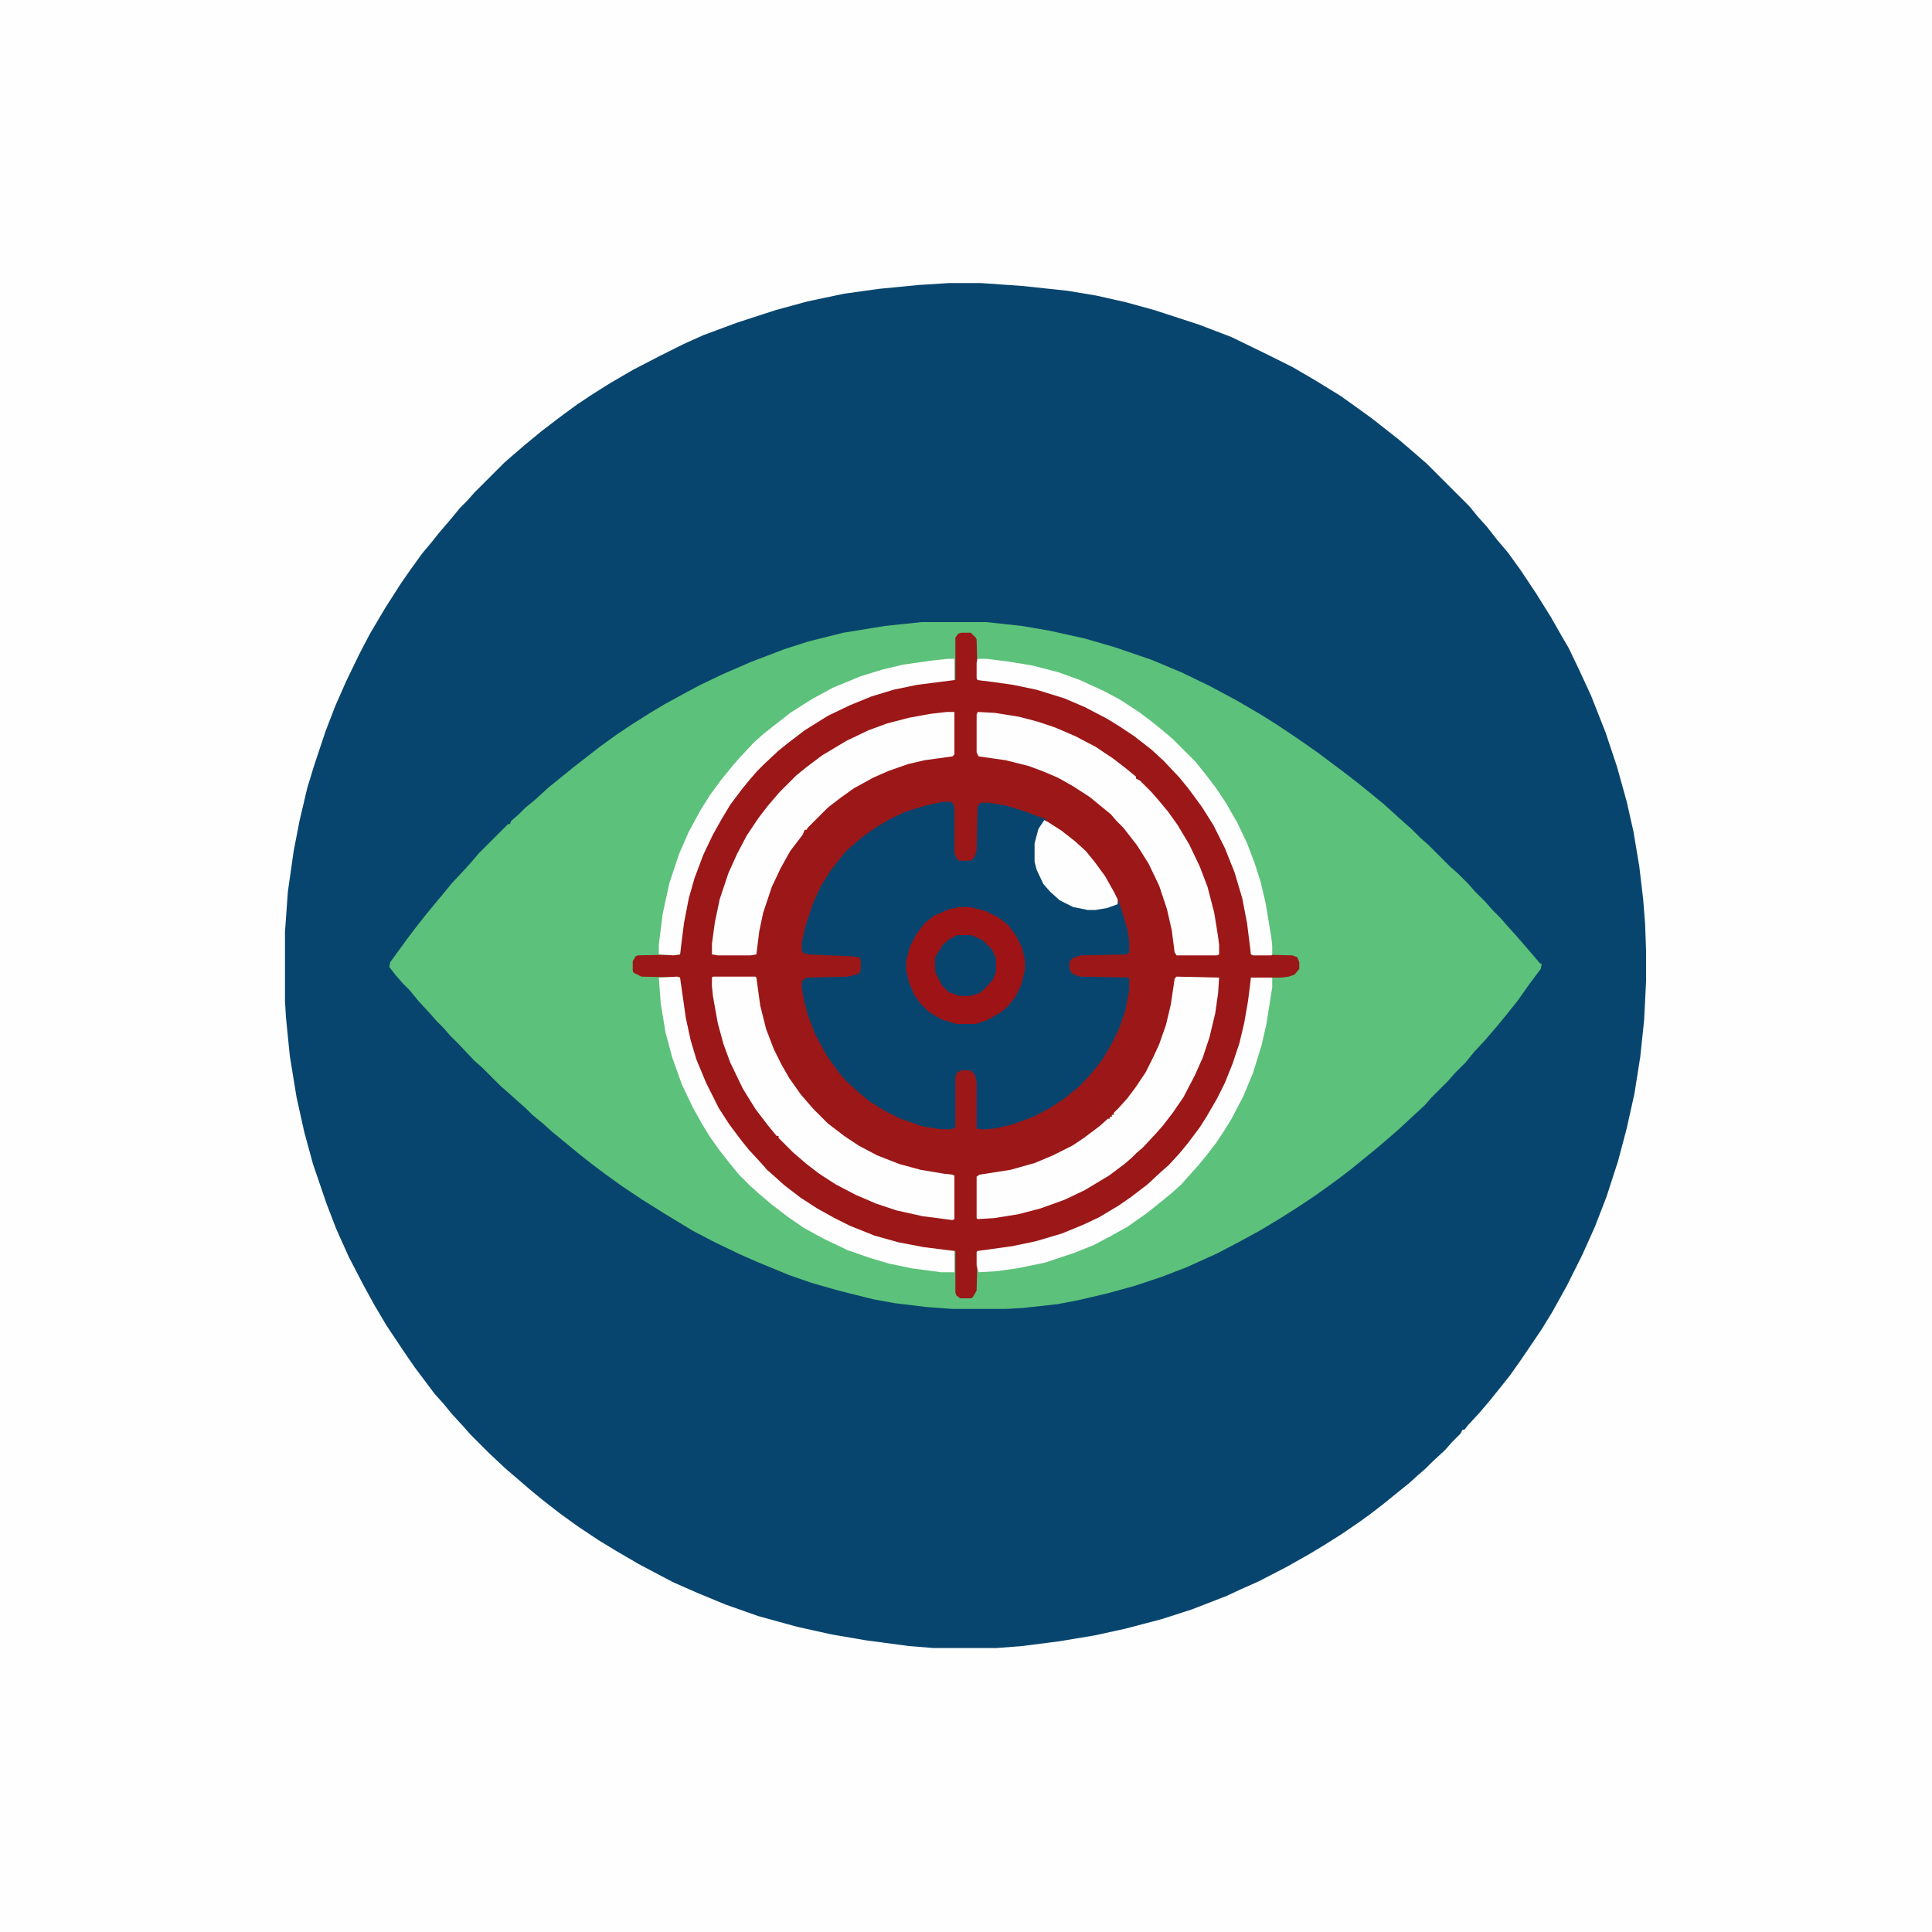<?xml version="1.0" encoding="UTF-8"?>
<svg version="1.1" viewBox="0 0 2000 2000" width="1280" height="1280" xmlns="http://www.w3.org/2000/svg">
<path transform="translate(0)" d="m0 0h2e3v2e3h-2e3z" fill="#FEFEFE"/>
<path transform="translate(983,293)" d="m0 0h32l43 3 47 5 30 5 31 7 29 8 46 15 34 13 39 19 24 12 24 14 26 16 14 10 18 13 28 22 14 12 15 13 44 44 9 11 9 10 11 14 11 13 13 18 16 24 15 24 12 21 7 12 11 23 12 26 15 38 12 36 10 36 7 31 6 36 4 34 2 25 1 28v32l-2 40-4 38-6 38-8 36-9 34-12 37-12 31-13 29-16 32-15 27-11 18-21 31-12 17-20 25-11 13-12 13-4 5h-2l-2 4-9 9-7 8-13 12-7 7-8 7-10 9-10 8-16 13-13 10-11 8-19 13-19 12-15 9-23 13-29 15-18 8-15 7-36 14-31 10-38 10-32 7-36 6-39 5-26 2h-66l-25-2-45-6-35-6-36-8-40-11-34-12-29-12-25-11-19-10-17-9-24-14-18-11-21-14-18-13-18-14-11-9-28-24-17-16-19-19-7-8-12-13-9-11-9-10-21-28-11-16-18-27-13-22-12-22-14-27-13-29-10-26-14-41-9-33-8-36-7-43-4-40-1-17v-71l3-42 6-42 6-31 8-34 7-23 12-36 10-26 11-25 14-29 11-21 16-27 16-25 9-13 13-18 10-12 8-10 12-14 9-11 8-8 7-8 31-31 8-7 14-12 17-14 17-13 19-14 15-10 19-12 24-14 27-14 26-13 20-9 35-13 40-13 33-9 38-8 36-5 41-4z" fill="#08456E"/>
<path transform="translate(954,644)" d="m0 0h67l37 4 29 5 36 8 31 9 38 13 31 13 29 14 28 15 24 14 16 10 24 16 20 14 28 21 13 10 16 13 11 9 10 9 11 10 8 7 9 9 8 7 23 23 8 7 11 11 7 8 11 11 7 8 8 8 7 8 9 10 7 8 18 21 2 1-1 5-12 16-12 17-12 15-9 11-12 14-12 13-9 11-11 11-7 8-17 17-7 8-13 12-14 13-8 7-14 12-11 9-16 13-13 10-11 8-14 10-18 12-19 12-20 12-22 12-23 12-31 14-26 10-27 9-29 8-30 7-21 4-36 4-18 1h-55l-27-2-33-4-22-4-36-9-28-8-23-8-34-14-18-8-25-12-23-12-28-17-24-15-21-14-18-13-12-9-14-11-17-14-11-9-10-9-11-9-7-7-8-7-10-9-8-7-19-19-8-7-16-17-9-9-7-8-7-7-7-8-12-13-9-11-7-7-7-8-7-9 1-5 16-22 9-12 11-14 9-11 10-12 9-11 15-16 7-8 6-7 30-30h2l1-3 8-7 7-7 11-9 13-12 10-8 16-13 27-21 18-13 15-10 19-12 15-9 22-12 15-8 23-11 30-13 34-13 25-8 36-9 43-7z" fill="#5CC17A"/>
<path transform="translate(995,655)" d="m0 0h10l5 5 1 2 1 42 25 2 32 6 27 8 25 10 22 11 13 8 12 8 16 12 10 8 17 16 14 15 15 20 12 18 9 16 12 25 9 25 7 27 5 31 1 18 43 1 5 2 2 5v7l-5 6-6 2-8 1h-31v8l-4 28-5 24-7 24-10 25-8 16-11 19-7 11-10 13-7 9-12 13-7 8-13 12-11 9-20 15-20 12-16 8-15 7-22 8-26 7-21 4-31 4-1 40-4 7-2 1h-11l-4-3-1-3v-43h-9l-29-4-25-5-23-7-28-11-26-14-17-11-12-9-11-9-13-12-4-3v-2l-3-1-7-8-11-12-12-16-7-10-11-18-13-26-10-26-7-26-5-30-2-19-1-4-39-1-8-4-1-2v-10l3-5 2-1 44-1 1-15 3-24 6-26 7-23 10-24 10-20 11-18 9-13 11-14 7-8 12-13 9-9 8-7 13-10 15-11 25-15 23-11 27-10 23-6 21-4 27-3h7v-44l3-4z" fill="#9C1717"/>
<path transform="translate(976,830)" d="m0 0h9l3 5v48l3 7 2 1h12l4-4 2-7 1-45 3-4h9l18 3 19 6 16 6 6 2-6 8-4 12-1 5v19l4 13 7 13 11 11 12 7 13 4 7 1 16-1 13-4h2l1-4 4 13 5 17 2 12v12l-3 2-47 1-9 3-3 4v7l3 5 8 3 50 1 1 1v12l-4 21-7 20-8 16-9 15-11 14-12 13-11 9-5 4-15 10-17 9-22 8-17 4-9 1h-9l-2-1v-48l-2-8-5-4h-9l-4 2-2 5v52l-4 2h-11l-19-3-23-8-16-8-16-10-11-9-13-12-7-8-13-18-12-22-8-21-4-16-2-12v-6l3-3 3-1 42-1 11-3 2-4v-10l-2-3-7-1-46-2-5-2-1-2v-8l4-18 8-24 8-17 10-16 11-14 5-6 16-14 14-10 15-9 17-8 20-6z" fill="#08456E"/>
<path transform="translate(980,737)" d="m0 0h8v44l-2 2-29 4-17 4-20 7-16 7-20 11-14 10-13 10-21 21-1 2h-2l-2 5-13 17-10 18-9 19-9 27-4 19-3 24-6 1h-34l-6-1v-11l3-22 5-24 9-27 9-20 10-19 12-18 10-13 12-14 17-17 11-9 16-12 25-15 23-11 19-7 23-6 22-4z" fill="#FEFEFE"/>
<path transform="translate(738,1011)" d="m0 0h44l1 1 4 29 6 24 8 21 8 16 8 14 12 17 13 15 15 15 17 13 15 10 19 10 23 9 22 6 24 4 9 1 2 1v45l-2 1-31-4-27-6-21-7-21-9-21-11-17-11-13-10-14-12-15-15v-2h-2l-9-11-13-17-13-21-13-27-7-19-6-22-5-28-1-10v-9z" fill="#FEFEFE"/>
<path transform="translate(1012,737)" d="m0 0 18 1 25 4 19 5 18 6 21 9 21 11 18 12 13 10 11 9v2l4 2 12 12 7 8 10 12 10 14 12 20 11 23 8 21 7 27 4 25 1 8v10l-2 1h-42l-2-3-3-23-5-22-8-24-11-23-12-19-14-18-7-7-6-7-22-18-17-11-16-9-14-6-16-6-24-6-28-4-2-4v-39z" fill="#FEFEFE"/>
<path transform="translate(1218,1011)" d="m0 0 44 1-1 16-3 21-6 25-7 21-8 18-12 23-11 16-10 13-7 8-14 15-7 6-5 5-7 6-16 12-25 15-21 10-25 9-23 6-25 4-17 1-1-1v-43l3-2 32-5 25-7 19-8 20-10 12-8 16-12 9-8h2v-2h2v-2h2v-2l5-5 9-10 9-12 10-15 8-16 6-13 7-20 5-21 4-27z" fill="#FEFEFE"/>
<path transform="translate(994,939)" d="m0 0h10l16 4 14 7 10 8 8 11 6 12 3 13v10l-4 16-6 12-7 9-8 7-14 8-12 4h-20l-16-5-13-8-8-8-7-10-5-12-3-13v-9l4-15 6-12 9-12 10-8 16-7z" fill="#9E1315"/>
<path transform="translate(701,1011)" d="m0 0 3 1 6 42 5 23 6 20 10 24 13 26 11 17 12 16 8 10 12 13 7 8 8 7 10 9 17 13 17 11 18 10 16 8 25 10 25 7 26 5 32 4v22h-14l-30-4-24-5-20-6-23-8-25-12-20-11-16-11-17-13-13-11-10-9-11-11-9-11-11-14-10-14-8-13-10-18-11-23-10-28-7-26-5-30-2-27z" fill="#FEFEFE"/>
<path transform="translate(981,682)" d="m0 0h7v22l-39 5-24 5-23 7-22 9-23 11-24 15-17 13-10 8-15 14-7 7-7 8-9 11-12 16-9 15-9 16-10 21-9 24-6 21-5 26-4 32-7 1-15-1v-10l4-32 7-32 10-30 10-23 12-22 10-16 11-15 13-16 7-8 14-15 10-9 28-22 22-14 22-12 29-12 23-7 21-5 28-4z" fill="#FEFEFE"/>
<path transform="translate(1012,682)" d="m0 0h9l24 3 24 4 27 7 22 8 24 11 17 9 20 13 12 9 10 8 13 11 23 23 9 11 13 17 10 15 12 21 10 21 8 21 6 19 5 21 6 36 1 9v9l-1 1h-19l-2-1-4-32-5-26-8-27-10-25-12-24-12-19-14-19-9-11-16-17-13-12-18-14-15-10-13-8-23-12-21-9-29-9-24-5-21-3-16-2-1-2v-16z" fill="#FEFEFE"/>
<path transform="translate(1295,1012)" d="m0 0h22v10l-6 38-5 22-9 29-10 24-12 23-8 13-8 12-10 13-9 11-10 11-7 8-10 9-11 9-15 12-20 14-18 10-17 9-20 8-30 10-29 6-22 3-18 1-2-7v-14l1-1 36-5 24-5 27-8 22-9 17-8 20-12 13-9 17-13 14-13 8-7 11-12 9-11 12-16 7-11 11-19 8-16 8-20 7-21 5-21 4-23z" fill="#FEFEFE"/>
<path transform="translate(1081,849)" d="m0 0 4 2 14 9 14 11 11 10 9 11 11 15 9 16 4 8v5l-11 4-12 2h-8l-15-3-14-7-10-9-7-8-7-15-2-8v-19l4-15z" fill="#FEFEFE"/>
<path transform="translate(991,968)" d="m0 0h14l12 5 10 10 4 9v14l-3 8-9 10-5 4-9 3h-12l-11-4-7-7-6-12-1-3v-14l8-13 7-6z" fill="#08456E"/>
</svg>
